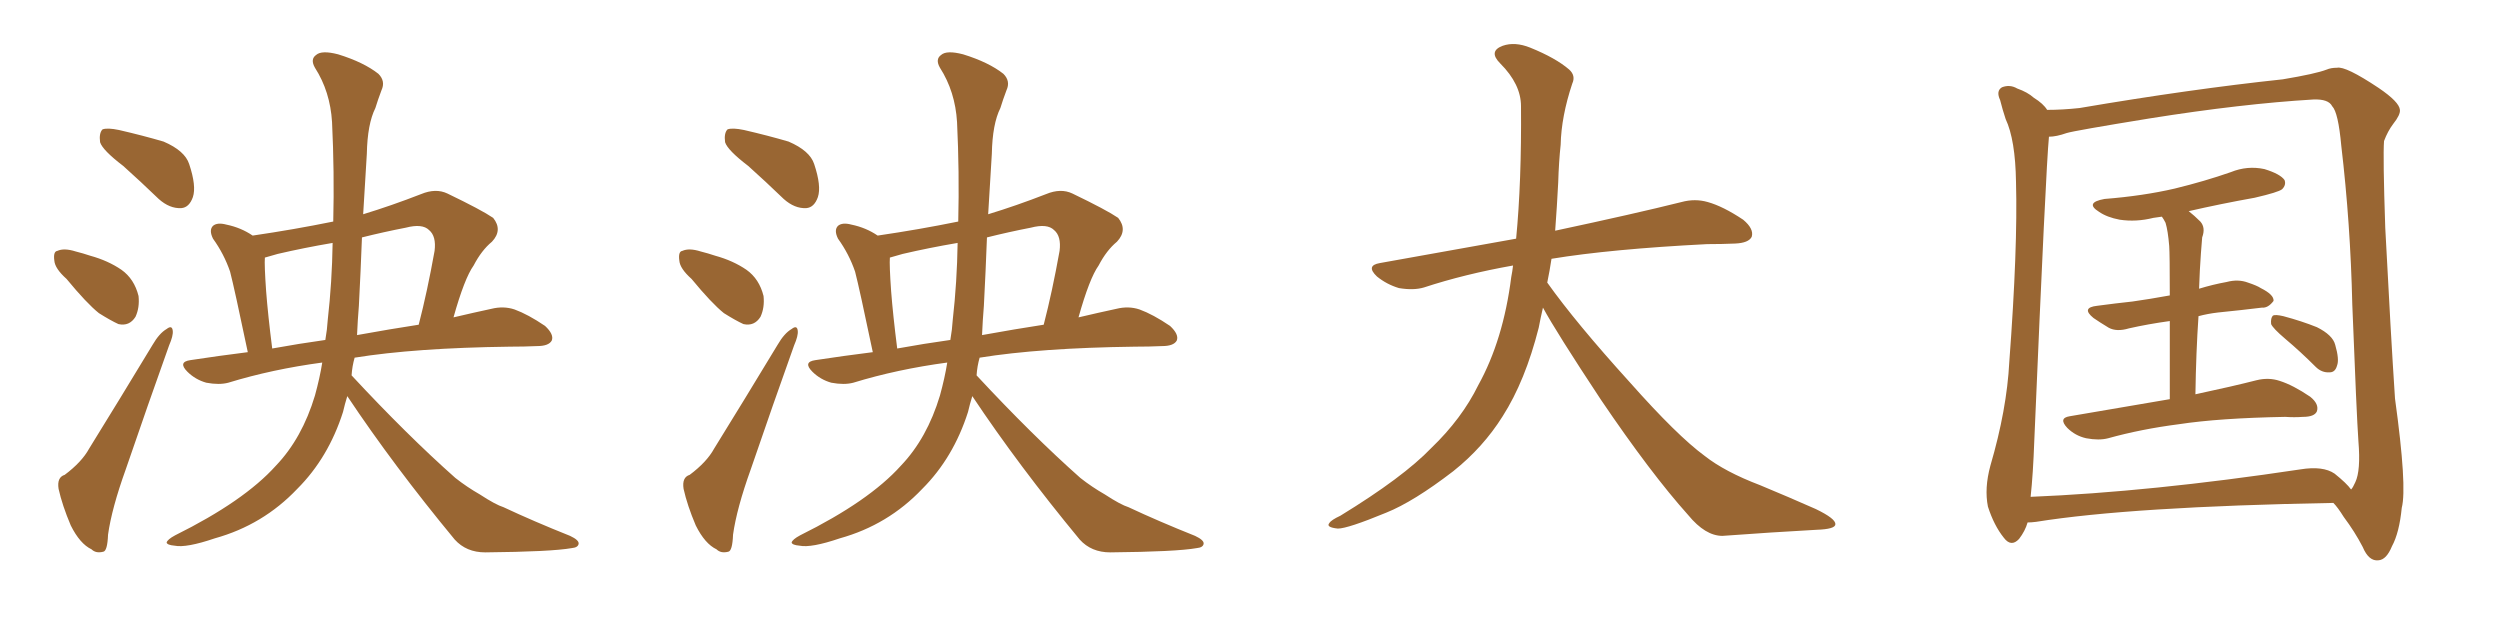 <svg xmlns="http://www.w3.org/2000/svg" xmlns:xlink="http://www.w3.org/1999/xlink" width="600" height="150"><path fill="#996633" padding="10" d="M29.59 39.84L29.59 39.84Q24.61 36.04 24.02 34.13L24.02 34.13Q23.73 31.93 24.61 31.05L24.61 31.05Q25.78 30.62 28.56 31.20L28.56 31.20Q34.28 32.52 39.26 33.98L39.26 33.98Q44.38 36.18 45.41 39.40L45.41 39.40Q47.17 44.68 46.29 47.31L46.29 47.31Q45.41 49.80 43.51 49.95L43.51 49.95Q40.72 50.10 38.09 47.75L38.09 47.75Q33.69 43.51 29.59 39.84ZM15.97 66.94L15.97 66.94Q13.18 64.45 13.04 62.55L13.04 62.55Q12.74 60.35 13.77 60.21L13.77 60.21Q15.38 59.47 18.16 60.35L18.16 60.35Q19.92 60.79 21.68 61.38L21.68 61.38Q25.93 62.55 29.15 64.75L29.15 64.75Q32.23 66.94 33.25 71.04L33.25 71.04Q33.54 73.83 32.52 76.03L32.52 76.03Q31.05 78.37 28.42 77.78L28.42 77.78Q26.51 76.90 23.73 75.15L23.73 75.15Q20.80 72.80 15.97 66.94ZM15.53 113.96L15.53 113.96Q19.63 110.89 21.39 107.67L21.39 107.67Q28.56 96.09 36.62 82.76L36.62 82.76Q38.23 79.98 39.99 78.96L39.99 78.96Q41.31 77.93 41.46 79.39L41.46 79.39Q41.60 80.57 40.58 82.91L40.58 82.91Q35.60 96.83 30.18 112.65L30.18 112.65Q26.81 122.02 25.93 128.32L25.93 128.32Q25.78 132.28 24.76 132.42L24.76 132.42Q23.00 132.86 21.97 131.84L21.97 131.84Q19.19 130.52 16.99 126.12L16.99 126.12Q14.94 121.29 14.06 117.33L14.06 117.33Q13.62 114.55 15.53 113.96ZM83.35 95.07L83.35 95.07Q82.76 96.97 82.32 98.88L82.32 98.88Q78.81 109.86 71.34 117.33L71.34 117.33Q63.13 125.98 51.56 129.20L51.56 129.20Q44.68 131.54 41.89 130.96L41.89 130.96Q40.14 130.81 39.99 130.22L39.99 130.22Q40.14 129.49 42.04 128.47L42.04 128.47Q58.59 120.26 66.21 111.77L66.21 111.77Q72.51 105.18 75.59 94.92L75.59 94.92Q76.76 90.67 77.34 87.01L77.34 87.01Q65.33 88.62 54.79 91.85L54.79 91.85Q52.59 92.43 49.51 91.85L49.51 91.85Q46.88 91.11 44.97 89.21L44.97 89.21Q42.63 86.87 45.70 86.43L45.70 86.43Q52.44 85.40 59.47 84.52L59.47 84.52Q56.25 69.14 55.22 65.19L55.22 65.19Q53.76 60.94 51.12 57.28L51.12 57.28Q50.10 55.22 51.12 54.20L51.12 54.20Q52.15 53.32 54.35 53.91L54.35 53.91Q57.86 54.64 60.64 56.54L60.64 56.54Q70.61 55.08 79.98 53.17L79.98 53.17Q80.27 41.31 79.69 29.30L79.69 29.30Q79.25 21.97 75.59 16.26L75.59 16.26Q74.41 14.21 75.88 13.18L75.88 13.18Q77.20 12.01 81.15 13.04L81.15 13.04Q87.30 14.94 90.82 17.72L90.82 17.72Q92.58 19.48 91.55 21.68L91.55 21.68Q90.67 24.02 90.09 25.93L90.09 25.93Q88.18 29.74 88.04 36.91L88.04 36.91Q87.60 43.95 87.16 51.42L87.16 51.42Q93.90 49.37 101.07 46.58L101.07 46.58Q104.59 45.12 107.37 46.44L107.37 46.44Q115.58 50.39 118.36 52.29L118.36 52.29Q120.70 55.22 118.07 58.01L118.07 58.01Q115.58 60.06 113.67 63.72L113.67 63.72Q111.47 66.80 108.84 76.17L108.84 76.17Q113.82 75 117.92 74.12L117.92 74.12Q120.85 73.39 123.49 74.27L123.49 74.27Q126.71 75.44 130.81 78.22L130.81 78.22Q133.01 80.27 132.42 81.74L132.42 81.74Q131.69 83.06 128.91 83.06L128.91 83.06Q125.83 83.20 122.31 83.20L122.31 83.20Q99.61 83.50 85.11 85.84L85.11 85.84Q84.52 87.89 84.38 90.09L84.38 90.09Q97.71 104.44 109.28 114.70L109.28 114.70Q112.06 116.89 115.14 118.65L115.14 118.65Q118.95 121.14 120.85 121.73L120.85 121.73Q128.03 125.10 136.82 128.61L136.82 128.61Q139.01 129.64 138.87 130.52L138.87 130.52Q138.72 131.40 137.26 131.54L137.26 131.54Q132.28 132.42 116.46 132.57L116.46 132.57Q111.91 132.57 109.13 129.49L109.13 129.49Q94.48 111.77 83.35 95.07ZM78.66 76.76L78.66 76.76Q79.69 67.68 79.83 58.30L79.83 58.30Q72.95 59.47 66.65 60.94L66.65 60.94Q65.04 61.38 63.57 61.82L63.57 61.82Q63.43 63.57 63.87 69.87L63.87 69.87Q64.31 75.59 65.33 83.64L65.33 83.64Q71.78 82.47 78.08 81.59L78.08 81.59Q78.52 79.10 78.66 76.76ZM86.13 73.39L86.13 73.39L86.13 73.39Q85.84 76.90 85.69 80.42L85.69 80.42Q93.75 78.96 100.49 77.93L100.49 77.93Q102.54 70.02 104.30 60.21L104.30 60.21Q104.74 56.69 102.98 55.22L102.98 55.22Q101.37 53.61 97.41 54.64L97.41 54.64Q92.14 55.66 86.87 56.98L86.87 56.98Q86.57 65.04 86.13 73.39ZM179.59 39.84L179.59 39.84Q174.61 36.04 174.02 34.13L174.02 34.13Q173.73 31.93 174.61 31.05L174.61 31.05Q175.78 30.62 178.56 31.20L178.56 31.20Q184.28 32.52 189.26 33.98L189.26 33.98Q194.38 36.18 195.41 39.40L195.41 39.40Q197.17 44.68 196.29 47.31L196.29 47.31Q195.41 49.80 193.51 49.95L193.51 49.95Q190.72 50.10 188.09 47.75L188.09 47.75Q183.69 43.51 179.59 39.84ZM165.97 66.94L165.97 66.94Q163.18 64.45 163.04 62.55L163.04 62.55Q162.74 60.35 163.77 60.21L163.77 60.21Q165.38 59.47 168.16 60.35L168.16 60.35Q169.92 60.79 171.68 61.38L171.68 61.38Q175.93 62.55 179.15 64.75L179.15 64.75Q182.23 66.94 183.25 71.04L183.25 71.04Q183.54 73.83 182.52 76.03L182.52 76.03Q181.05 78.37 178.42 77.78L178.42 77.78Q176.51 76.90 173.73 75.15L173.73 75.15Q170.80 72.80 165.97 66.94ZM165.53 113.96L165.53 113.96Q169.63 110.89 171.39 107.67L171.39 107.67Q178.56 96.09 186.62 82.76L186.62 82.76Q188.23 79.98 189.99 78.96L189.99 78.96Q191.31 77.93 191.46 79.39L191.46 79.39Q191.60 80.57 190.58 82.91L190.58 82.91Q185.60 96.83 180.18 112.65L180.18 112.65Q176.81 122.02 175.93 128.32L175.93 128.32Q175.78 132.28 174.76 132.42L174.76 132.42Q173.00 132.86 171.97 131.84L171.97 131.84Q169.19 130.52 166.99 126.12L166.99 126.12Q164.94 121.29 164.06 117.33L164.06 117.33Q163.62 114.55 165.53 113.96ZM233.35 95.07L233.35 95.07Q232.76 96.97 232.32 98.88L232.32 98.88Q228.81 109.86 221.34 117.33L221.34 117.33Q213.13 125.98 201.56 129.20L201.56 129.20Q194.68 131.54 191.89 130.96L191.89 130.96Q190.14 130.81 189.99 130.22L189.99 130.22Q190.14 129.49 192.04 128.47L192.04 128.47Q208.59 120.26 216.21 111.77L216.21 111.77Q222.51 105.18 225.59 94.92L225.59 94.92Q226.76 90.67 227.34 87.01L227.34 87.01Q215.33 88.62 204.79 91.85L204.79 91.85Q202.59 92.43 199.51 91.85L199.51 91.85Q196.88 91.11 194.97 89.21L194.97 89.21Q192.63 86.87 195.70 86.43L195.70 86.43Q202.44 85.40 209.47 84.52L209.47 84.52Q206.25 69.14 205.22 65.19L205.22 65.19Q203.76 60.94 201.12 57.28L201.12 57.28Q200.10 55.22 201.12 54.20L201.12 54.20Q202.15 53.32 204.35 53.91L204.35 53.91Q207.86 54.64 210.64 56.54L210.64 56.54Q220.61 55.08 229.98 53.17L229.98 53.17Q230.27 41.31 229.69 29.30L229.69 29.30Q229.25 21.97 225.59 16.26L225.59 16.26Q224.41 14.21 225.88 13.18L225.88 13.18Q227.20 12.01 231.15 13.04L231.15 13.04Q237.30 14.94 240.82 17.72L240.82 17.72Q242.58 19.48 241.55 21.68L241.55 21.68Q240.67 24.02 240.09 25.93L240.09 25.93Q238.18 29.74 238.04 36.91L238.04 36.91Q237.60 43.95 237.16 51.42L237.16 51.42Q243.90 49.37 251.07 46.58L251.07 46.58Q254.59 45.12 257.37 46.44L257.37 46.44Q265.58 50.39 268.36 52.29L268.36 52.29Q270.70 55.22 268.07 58.01L268.07 58.01Q265.58 60.06 263.67 63.72L263.67 63.72Q261.47 66.80 258.84 76.17L258.84 76.17Q263.82 75 267.92 74.12L267.92 74.12Q270.85 73.39 273.49 74.27L273.49 74.27Q276.71 75.44 280.81 78.22L280.81 78.22Q283.01 80.27 282.42 81.74L282.42 81.74Q281.69 83.06 278.91 83.06L278.91 83.06Q275.83 83.20 272.31 83.20L272.31 83.20Q249.61 83.50 235.11 85.84L235.11 85.84Q234.52 87.89 234.38 90.09L234.38 90.09Q247.71 104.44 259.28 114.70L259.28 114.70Q262.06 116.89 265.14 118.65L265.14 118.65Q268.95 121.14 270.85 121.73L270.85 121.73Q278.03 125.10 286.82 128.61L286.82 128.61Q289.01 129.64 288.87 130.52L288.87 130.52Q288.72 131.40 287.26 131.54L287.26 131.54Q282.28 132.42 266.46 132.57L266.46 132.57Q261.91 132.57 259.13 129.49L259.13 129.49Q244.48 111.77 233.35 95.07ZM228.66 76.76L228.66 76.76Q229.69 67.68 229.83 58.30L229.83 58.30Q222.95 59.47 216.65 60.94L216.65 60.94Q215.04 61.38 213.57 61.82L213.57 61.82Q213.43 63.57 213.87 69.87L213.87 69.87Q214.31 75.59 215.33 83.64L215.33 83.64Q221.78 82.47 228.08 81.59L228.08 81.59Q228.52 79.10 228.66 76.76ZM236.13 73.39L236.13 73.39L236.13 73.39Q235.84 76.90 235.69 80.42L235.69 80.42Q243.75 78.96 250.49 77.93L250.49 77.93Q252.54 70.02 254.30 60.21L254.30 60.21Q254.74 56.69 252.98 55.22L252.98 55.22Q251.37 53.61 247.41 54.64L247.41 54.64Q242.14 55.66 236.87 56.98L236.87 56.98Q236.57 65.04 236.13 73.39ZM370.31 73.83L370.31 73.83L370.31 73.83Q369.73 76.32 369.29 78.66L369.29 78.66Q366.06 91.41 360.64 99.90L360.64 99.90Q355.96 107.37 348.78 113.09L348.78 113.09Q339.26 120.41 332.67 123.05L332.67 123.05Q323.44 126.86 321.09 126.86L321.09 126.86Q318.16 126.56 319.04 125.54L319.04 125.54Q319.48 124.80 321.68 123.78L321.68 123.78Q336.77 114.55 343.51 107.52L343.51 107.52Q350.83 100.49 354.79 92.43L354.79 92.43Q360.79 81.59 362.70 66.50L362.70 66.50Q362.99 65.04 363.13 63.72L363.13 63.72Q351.56 65.77 341.75 68.99L341.75 68.99Q339.26 69.73 335.74 69.14L335.74 69.14Q332.81 68.26 330.47 66.36L330.47 66.36Q327.69 63.72 331.20 63.13L331.20 63.13Q348.49 60.06 363.87 57.28L363.87 57.28Q365.19 43.65 365.04 25.49L365.04 25.49Q365.04 20.21 360.06 15.23L360.06 15.23Q357.13 12.30 360.64 10.99L360.64 10.99Q363.57 9.96 367.24 11.43L367.24 11.43Q373.39 13.92 376.61 16.70L376.61 16.70Q378.22 18.16 377.34 20.07L377.34 20.07Q374.71 27.98 374.56 34.72L374.56 34.72Q374.12 38.82 373.97 43.80L373.97 43.80Q373.68 49.51 373.24 55.37L373.24 55.37Q392.43 51.27 403.56 48.49L403.56 48.49Q406.79 47.61 409.86 48.49L409.86 48.49Q413.53 49.51 418.36 52.73L418.36 52.73Q421.00 54.93 420.41 56.84L420.41 56.84Q419.68 58.30 416.46 58.45L416.46 58.45Q413.23 58.59 409.72 58.59L409.72 58.59Q386.57 59.77 372.36 62.11L372.36 62.11Q371.92 65.04 371.34 67.82L371.34 67.82Q378.22 77.49 391.11 91.70L391.11 91.70Q402.54 104.59 409.13 109.42L409.13 109.42Q413.96 113.23 422.46 116.46L422.46 116.46Q429.49 119.38 435.79 122.17L435.79 122.17Q440.63 124.51 440.48 125.83L440.48 125.83Q440.48 127.00 435.94 127.15L435.94 127.15Q425.39 127.73 413.38 128.61L413.38 128.61Q409.28 128.61 405.18 123.63L405.18 123.63Q396.24 113.67 384.23 95.95L384.23 95.95Q373.39 79.54 370.31 73.83ZM520.75 95.80L520.75 95.80Q520.75 84.52 520.75 77.05L520.75 77.05Q515.48 77.78 510.94 78.81L510.94 78.81Q508.01 79.69 506.10 78.66L506.10 78.66Q503.91 77.34 502.44 76.32L502.44 76.32Q499.37 73.83 503.32 73.39L503.32 73.39Q507.71 72.80 511.82 72.36L511.82 72.36Q515.92 71.78 520.75 70.90L520.75 70.90Q520.75 60.94 520.61 59.03L520.61 59.03Q520.31 55.37 519.73 53.47L519.73 53.47Q519.29 52.59 518.85 52.00L518.85 52.00Q517.68 52.15 516.80 52.29L516.80 52.29Q512.70 53.32 508.74 52.73L508.74 52.73Q505.66 52.15 503.76 50.83L503.76 50.83Q500.24 48.63 505.08 47.75L505.08 47.75Q514.31 47.02 521.92 45.26L521.92 45.26Q529.10 43.51 535.40 41.31L535.40 41.31Q539.36 39.70 543.46 40.58L543.46 40.58Q547.27 41.75 548.29 43.21L548.29 43.21Q548.73 44.38 547.71 45.41L547.71 45.41Q546.83 46.14 541.11 47.46L541.11 47.46Q532.91 48.93 525.29 50.68L525.29 50.68Q526.61 51.71 528.08 53.17L528.08 53.17Q529.39 54.64 528.52 56.98L528.52 56.98Q528.37 58.59 528.22 60.79L528.22 60.79Q527.93 64.75 527.78 69.29L527.78 69.29Q531.15 68.26 534.38 67.68L534.38 67.68Q537.16 66.94 539.50 67.82L539.50 67.82Q541.70 68.55 542.58 69.14L542.58 69.14Q545.80 70.75 545.65 72.22L545.65 72.22Q544.34 73.97 542.87 73.83L542.87 73.83Q538.18 74.41 532.32 75L532.32 75Q529.83 75.29 527.64 75.88L527.64 75.88Q527.05 84.52 526.90 94.63L526.90 94.63Q535.84 92.72 541.55 91.26L541.55 91.26Q544.48 90.53 547.12 91.41L547.12 91.41Q550.34 92.43 554.44 95.21L554.44 95.21Q556.64 96.97 556.05 98.73L556.05 98.73Q555.47 100.05 552.69 100.05L552.69 100.05Q550.63 100.20 548.44 100.05L548.44 100.05Q532.62 100.34 522.95 101.81L522.95 101.81Q513.87 102.98 505.96 105.18L505.96 105.18Q503.76 105.76 500.68 105.18L500.68 105.18Q498.05 104.59 496.14 102.69L496.14 102.69Q493.95 100.34 496.73 99.90L496.73 99.90Q509.62 97.71 520.75 95.80ZM548.44 81.30L548.44 81.30Q545.51 78.81 545.07 77.78L545.07 77.78Q544.92 76.32 545.51 75.73L545.51 75.73Q546.09 75.44 548.00 75.88L548.00 75.88Q552.39 77.05 556.05 78.52L556.05 78.52Q559.86 80.42 560.45 82.76L560.45 82.76Q561.47 86.28 560.89 87.74L560.89 87.74Q560.45 89.36 559.13 89.36L559.13 89.36Q557.23 89.50 555.76 88.04L555.76 88.04Q552.10 84.38 548.44 81.30ZM486.62 125.39L486.62 125.39Q486.04 127.44 484.57 129.35L484.57 129.35Q482.67 131.40 480.91 129.05L480.91 129.05Q478.56 126.12 477.10 121.58L477.10 121.58Q476.22 117.19 477.69 111.77L477.69 111.77Q481.64 98.29 482.23 86.87L482.23 86.87Q484.28 59.47 483.84 43.65L483.84 43.65Q483.69 33.54 481.35 28.56L481.35 28.56Q480.62 26.37 480.03 24.02L480.03 24.02Q479.00 21.83 480.47 20.95L480.47 20.95Q482.37 20.21 484.13 21.24L484.13 21.24Q486.62 22.12 488.09 23.44L488.09 23.44Q490.43 24.90 491.31 26.37L491.31 26.37Q494.97 26.37 499.07 25.93L499.07 25.93Q525.73 21.39 547.85 19.04L547.85 19.04Q555.76 17.72 558.40 16.70L558.40 16.70Q559.42 16.26 560.89 16.26L560.89 16.26Q562.94 15.82 570.85 21.09L570.85 21.09Q575.83 24.46 575.98 26.37L575.98 26.37Q576.12 27.54 574.37 29.74L574.37 29.74Q573.05 31.49 572.17 33.84L572.17 33.84Q571.88 37.50 572.46 54.64L572.46 54.64Q573.78 80.27 574.80 95.65L574.80 95.65Q577.73 116.89 576.42 121.88L576.42 121.88Q575.83 127.88 574.07 131.10L574.07 131.10Q572.75 134.33 570.85 134.47L570.85 134.47Q568.51 134.77 567.04 131.25L567.04 131.25Q565.14 127.59 562.50 124.07L562.50 124.07Q561.04 121.73 560.01 120.70L560.01 120.70Q511.52 121.58 488.67 125.24L488.67 125.24Q487.50 125.39 486.62 125.39ZM560.30 113.67L560.30 113.67L560.30 113.67Q563.23 116.02 564.26 117.48L564.26 117.48Q564.70 117.04 565.28 115.72L565.28 115.72Q566.60 112.94 566.02 105.91L566.02 105.91Q565.58 99.61 564.55 73.10L564.55 73.10Q564.11 53.61 561.91 35.01L561.91 35.01Q561.18 26.95 559.72 25.49L559.72 25.49Q558.84 23.73 555.18 23.88L555.18 23.88Q538.04 24.90 515.92 28.42L515.92 28.42Q497.90 31.35 496.00 31.93L496.00 31.93Q493.51 32.81 491.75 32.81L491.75 32.81Q491.02 40.14 488.23 105.76L488.23 105.76Q487.94 113.82 487.35 119.24L487.35 119.24Q516.06 118.07 552.10 112.65L552.10 112.65Q557.52 111.77 560.30 113.67Z"/></svg>